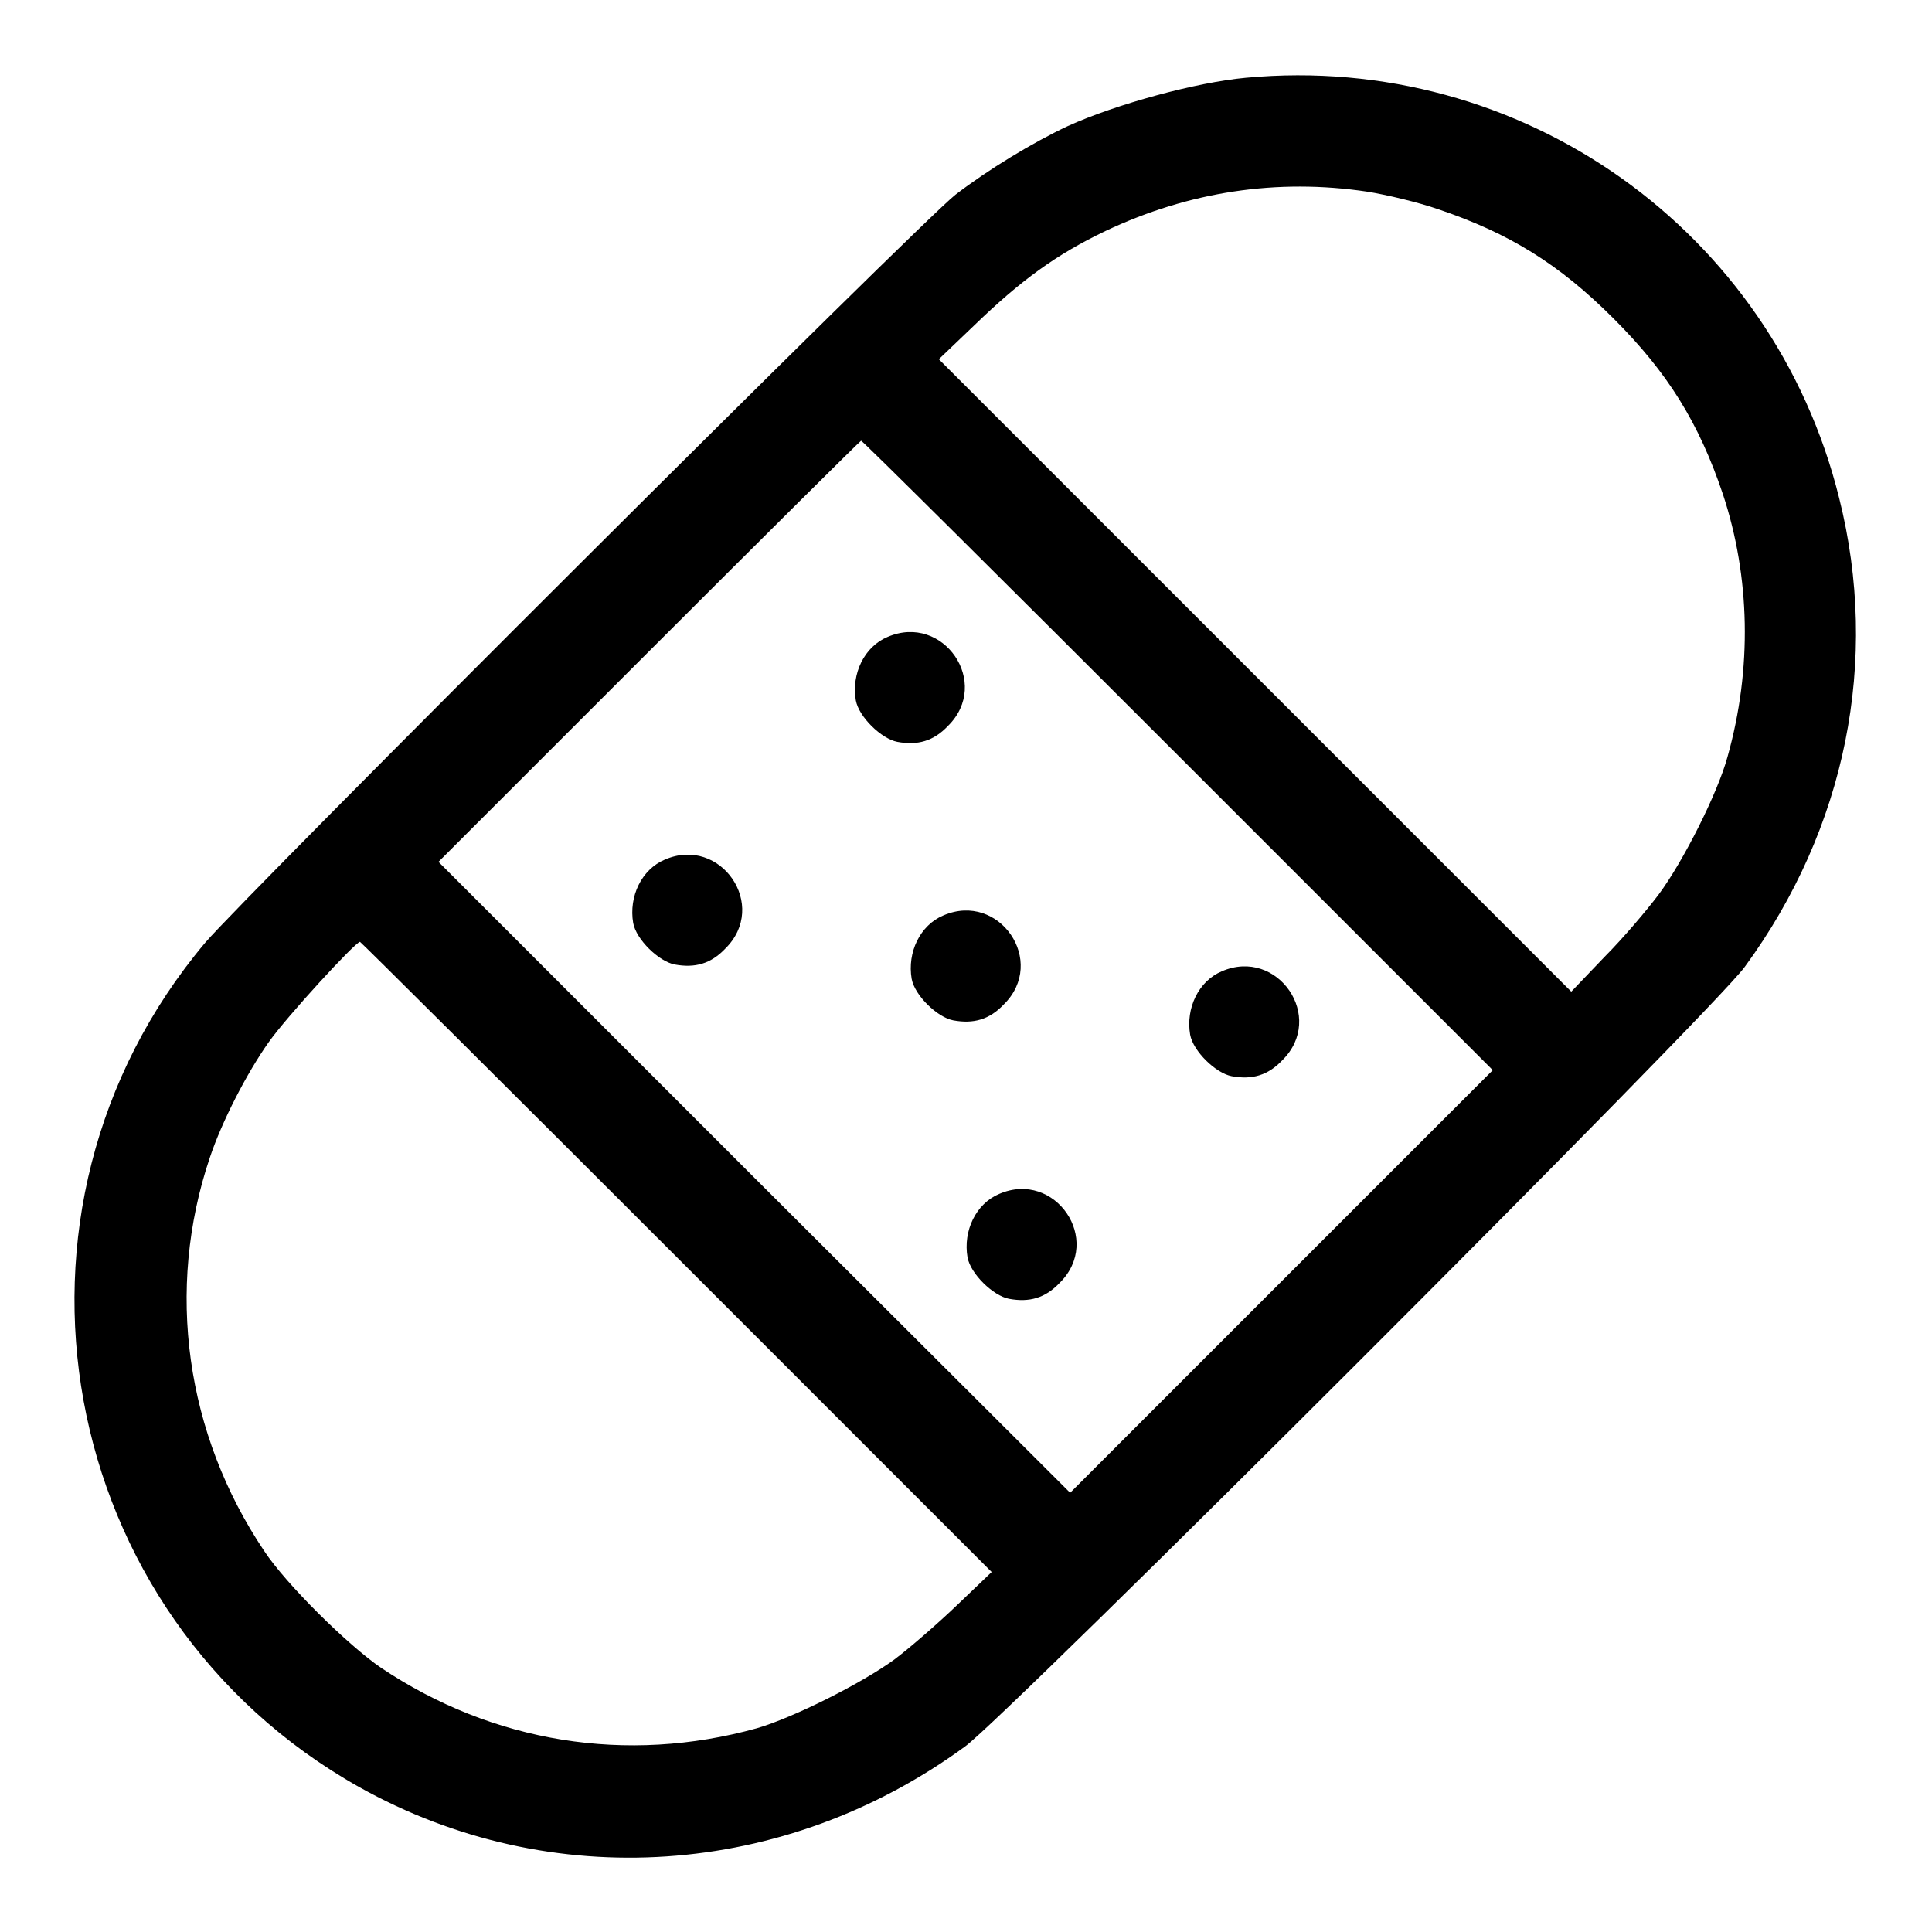 <?xml version="1.0" encoding="utf-8"?>
<!-- Svg Vector Icons : http://www.onlinewebfonts.com/icon -->
<!DOCTYPE svg PUBLIC "-//W3C//DTD SVG 1.1//EN" "http://www.w3.org/Graphics/SVG/1.1/DTD/svg11.dtd">
<svg version="1.1" xmlns="http://www.w3.org/2000/svg" xmlns:xlink="http://www.w3.org/1999/xlink" x="0px" y="0px" viewBox="0 0 256 256" enable-background="new 0 0 256 256" xml:space="preserve">
<g><g><g><path fill="#000000" d="M165.1,10.3c-6.6,0.6-17.2,3.5-23.6,6.4c-4.7,2.2-10.6,5.8-14.9,9.1c-4.5,3.5-94.3,93.1-99.4,99.1c-29.8,35.4-20,89.2,20.4,111.9c25.4,14.2,56.4,12.1,80.3-5.4c5.5-4,99.3-97.7,103.3-103.3c13.4-18.3,17.9-40.6,12.5-62.1C234.9,30.5,201.6,6.9,165.1,10.3z M181.2,25.4c2.5,0.4,6.7,1.4,9.3,2.3c9.5,3.2,16.1,7.3,23.3,14.5c7.2,7.2,11.3,13.8,14.5,23.3c3.6,10.9,3.9,23.1,0.6,34.8c-1.3,4.8-5.9,13.9-9.1,18.2c-1.5,2-4.7,5.8-7.2,8.3l-4.4,4.6l-41.9-41.9l-41.9-41.9l4.6-4.4c6.3-6.1,11-9.5,17.5-12.6C157.5,25.4,169.2,23.6,181.2,25.4z M156.1,100.1l41.7,41.7l-28,28l-28,28L100,156.1l-41.9-41.9L86,86.3c15.4-15.4,28-27.9,28.1-27.9C114.3,58.4,133.2,77.2,156.1,100.1z M89.7,166.6l41.7,41.7l-4.6,4.4c-2.5,2.4-6.3,5.7-8.3,7.2c-4.4,3.2-13.4,7.7-18.2,9.1c-17.3,4.8-35,1.9-49.8-8c-4.4-3-12.6-11.1-15.5-15.5c-10.4-15.5-13.1-34.6-7.2-52.1c1.6-4.8,4.9-11.2,7.8-15.3c2.4-3.4,11.5-13.3,12.1-13.3C47.8,124.8,66.7,143.6,89.7,166.6z"/><path fill="#000000" d="M117.6,84.4c-3.1,1.3-4.8,4.9-4.2,8.4c0.4,2.2,3.4,5.1,5.5,5.5c2.7,0.5,4.8-0.1,6.7-2.1C131.4,90.5,125,81.2,117.6,84.4z"/><path fill="#000000" d="M88.1,113.9c-3.1,1.3-4.8,4.9-4.2,8.4c0.4,2.2,3.4,5.1,5.5,5.5c2.7,0.5,4.8-0.1,6.7-2.1C101.9,120,95.5,110.7,88.1,113.9z"/><path fill="#000000" d="M125,121.3c-3.1,1.3-4.8,4.9-4.2,8.4c0.4,2.2,3.4,5.1,5.5,5.5c2.7,0.5,4.8-0.1,6.7-2.1C138.8,127.4,132.4,118.1,125,121.3z"/><path fill="#000000" d="M161.9,128.7c-3.1,1.3-4.8,4.9-4.2,8.4c0.4,2.2,3.4,5.1,5.5,5.5c2.7,0.5,4.8-0.1,6.7-2.1C175.7,134.8,169.3,125.5,161.9,128.7z"/><path fill="#000000" d="M132.4,158.2c-3.1,1.3-4.8,4.9-4.2,8.4c0.4,2.2,3.4,5.1,5.5,5.5c2.7,0.5,4.8-0.1,6.7-2.1C146.2,164.3,139.8,155,132.4,158.2z"/></g></g></g>
</svg>